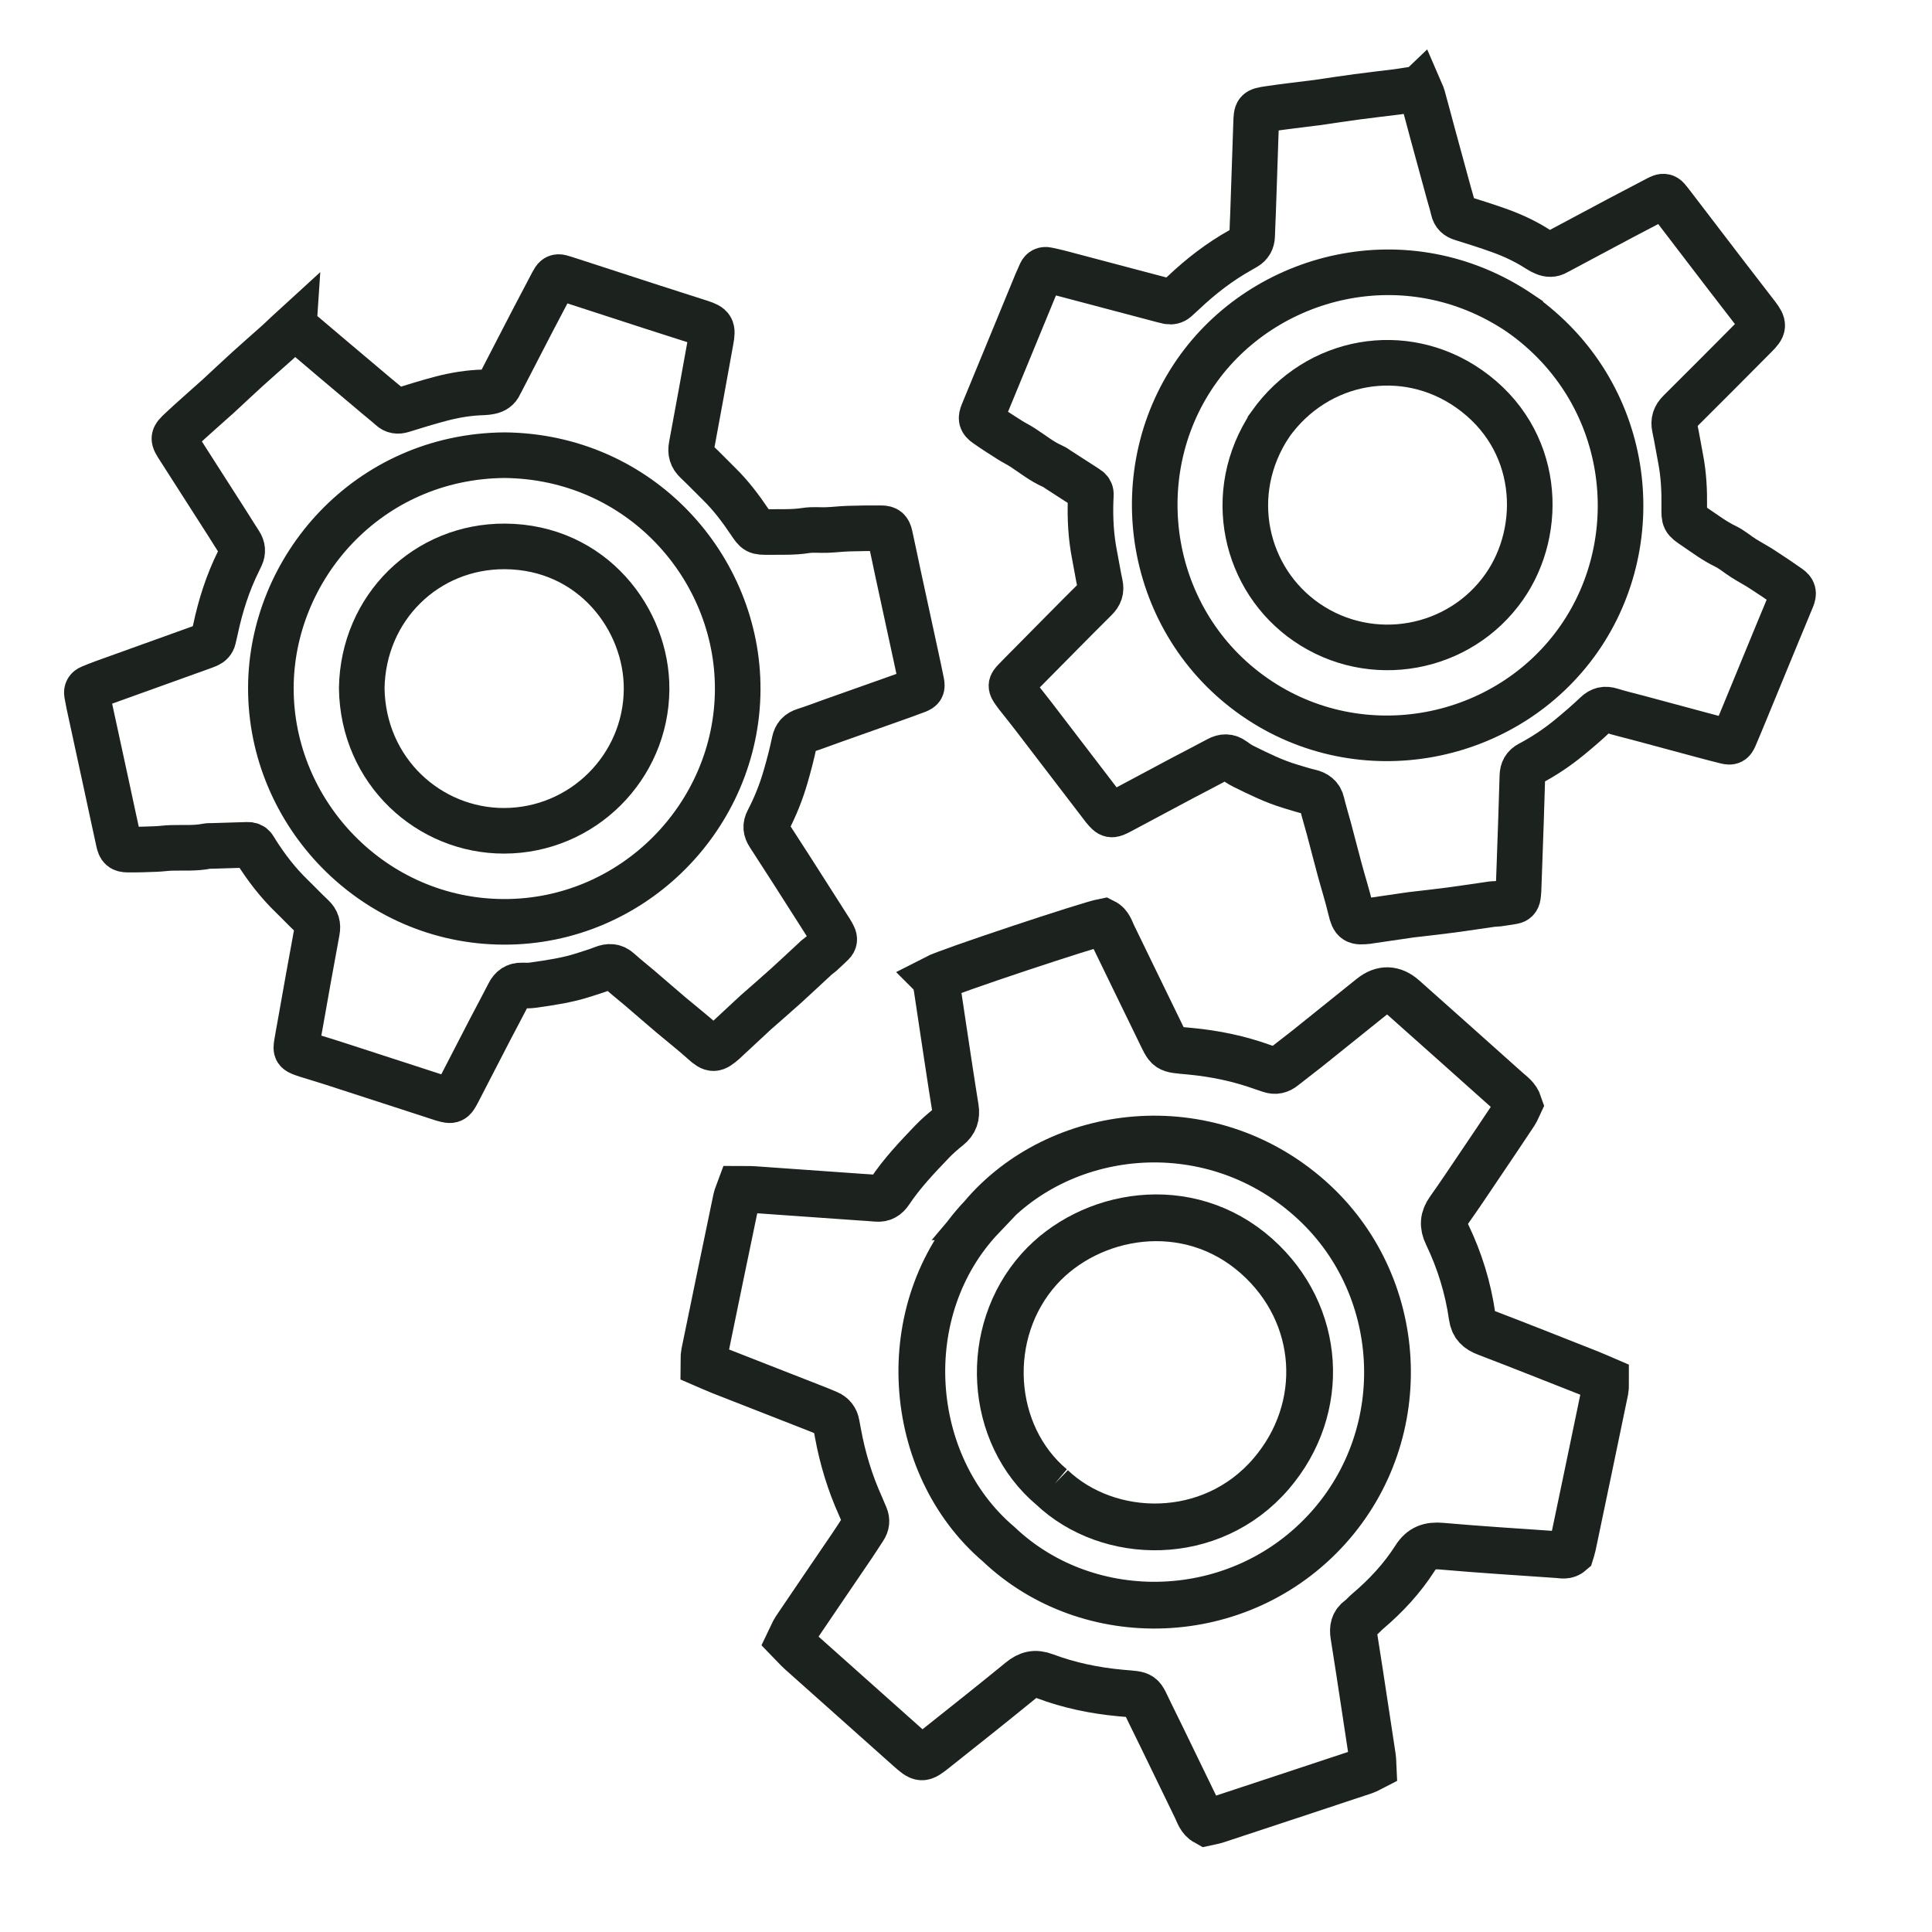 <?xml version="1.0" encoding="UTF-8"?>
<svg id="Fonts" xmlns="http://www.w3.org/2000/svg" viewBox="0 0 550 550">
  <defs>
    <style>
      .cls-1 {
        stroke-width: 12.98px;
      }

      .cls-1, .cls-2 {
        fill: none;
        stroke: #1c221d;
        stroke-miterlimit: 10;
      }

      .cls-2 {
        stroke-width: 13.31px;
      }
    </style>
  </defs>
  <g>
    <path class="cls-1" d="M83.62,93.24c.91.57,1.58.89,2.13,1.35,2.68,2.24,5.32,4.52,7.99,6.77,4.49,3.8,8.98,7.58,13.48,11.37,1.33,1.13,2.72,2.2,4,3.37,1,.92,2.02,1.04,3.29.65,3.69-1.15,7.38-2.29,11.11-3.27,3.92-1.02,7.91-1.68,11.98-1.78.64-.02,1.28-.11,1.91-.23,1.25-.24,2.21-.87,2.75-2.07.07-.17.17-.33.25-.49,3-5.8,5.99-11.6,8.99-17.39,1.91-3.67,3.84-7.33,5.77-10.99.17-.32.36-.64.56-.95.4-.6.98-.83,1.68-.64.8.21,1.59.46,2.37.72,7.96,2.59,15.92,5.18,23.88,7.76,4.55,1.47,9.11,2.9,13.66,4.38,3.28,1.07,3.57,1.63,2.95,5.02-1.83,10.04-3.61,20.08-5.5,30.11-.35,1.84.05,3.18,1.39,4.44,2.21,2.08,4.3,4.28,6.46,6.4,3.3,3.23,6.07,6.89,8.64,10.71,1.99,2.97,1.99,3,5.61,2.97,3.49-.03,6.97.12,10.46-.43,1.98-.31,4.04-.05,6.06-.14,2.02-.08,4.03-.33,6.04-.39,3.12-.09,6.25-.14,9.38-.11,1.57.02,2.09.52,2.44,2.1.78,3.5,1.49,7.02,2.24,10.52,1.71,7.91,3.43,15.81,5.14,23.72.54,2.52,1.09,5.03,1.59,7.56.28,1.4.05,1.81-1.28,2.32-2.06.79-4.14,1.53-6.22,2.27-6.06,2.16-12.13,4.3-18.2,6.45-2.51.89-5,1.87-7.54,2.66-1.68.52-2.56,1.43-2.93,3.21-.69,3.33-1.55,6.62-2.5,9.89-1.25,4.34-2.92,8.53-5.01,12.53-.78,1.49-.64,2.68.27,4.07,4.52,6.93,8.95,13.92,13.4,20.89,1.39,2.17,2.78,4.34,4.15,6.51.29.46.55.95.8,1.45.37.74.3,1.44-.3,2.02-1.05,1.02-2.12,2.03-3.21,3.02-.41.37-.89.65-1.3,1.02-2.84,2.62-5.63,5.27-8.49,7.86-2.65,2.4-5.37,4.74-8.05,7.11-.21.18-.43.35-.63.54-2.83,2.62-5.66,5.25-8.48,7.88-.2.19-.39.39-.6.57-2.74,2.37-3.34,2.51-6.01.1-2.93-2.65-6.05-5.07-9.07-7.62-3.01-2.55-5.99-5.15-8.99-7.72-1.96-1.67-3.99-3.25-5.89-4.98-1.44-1.31-2.89-1.31-4.58-.64-1.79.7-3.65,1.25-5.48,1.85-4.66,1.51-9.49,2.21-14.31,2.9-1.09.16-2.2.14-3.31.11-1.78-.05-2.91.78-3.7,2.34-1.75,3.44-3.6,6.83-5.38,10.26-3.09,5.96-6.16,11.93-9.24,17.89-.25.49-.53.97-.84,1.42-.4.58-.97.84-1.67.73-.54-.09-1.09-.19-1.61-.36-2.89-.93-5.77-1.88-8.66-2.82-7.61-2.47-15.22-4.95-22.83-7.41-2.36-.76-4.74-1.47-7.11-2.2-.44-.14-.88-.28-1.31-.44-1.88-.7-2.03-.92-1.73-2.82.28-1.82.64-3.62.96-5.43,1.58-8.87,3.13-17.74,4.79-26.59.33-1.74-.01-2.99-1.29-4.19-2.02-1.88-3.9-3.9-5.89-5.82-3.92-3.8-7.22-8.08-10.13-12.69-.25-.39-.46-.8-.73-1.17-.41-.56-.98-.76-1.68-.74-3.4.12-6.8.21-10.19.31-.46.01-.93-.03-1.38.06-3.37.69-6.78.4-10.18.5-1.47.04-2.93.27-4.39.32-2.66.1-5.33.2-7.99.17-1.73-.02-2.21-.49-2.6-2.26-1.13-5.12-2.21-10.24-3.32-15.37-1.71-7.91-3.43-15.81-5.14-23.72-.21-.99-.4-1.98-.57-2.98-.15-.84.2-1.44.98-1.76,1.19-.49,2.38-.98,3.59-1.42,9.52-3.43,19.04-6.84,28.56-10.27.43-.16.86-.32,1.28-.5.81-.35,1.36-.94,1.57-1.8.22-.89.42-1.79.62-2.69,1.42-6.68,3.48-13.15,6.52-19.28.24-.49.48-.99.71-1.49.59-1.28.47-2.48-.3-3.66-1.21-1.85-2.35-3.73-3.54-5.59-4.56-7.13-9.12-14.25-13.68-21.37-1.94-3.02-2.01-3.07.6-5.51,3.22-3.01,6.55-5.9,9.83-8.85.14-.12.28-.24.42-.36,2.83-2.62,5.63-5.27,8.49-7.87,2.86-2.59,5.77-5.12,8.64-7.69.82-.73,1.6-1.52,2.41-2.27.66-.62,1.34-1.22,2.17-1.98ZM143.61,129.58c-38.95.34-66.47,32.16-66.5,66.33-.03,35.71,29.18,66.39,66.27,66.52,36.86.13,66.48-30.2,66.63-66.14.15-34.77-27.78-66.34-66.4-66.71Z"/>
    <path class="cls-1" d="M102.98,195.91c.38-22.95,18.4-40.48,40.76-40.36,24.91.14,40.49,20.84,40.33,40.73-.18,22.16-18.27,40.19-40.56,40.23-21.34.04-40.2-16.94-40.53-40.6Z"/>
  </g>
  <g>
    <path class="cls-2" d="M266.24,278.46c3.78-1.96,43.82-15.25,47.95-16.03,1.58.77,1.97,2.46,2.67,3.88,4.36,8.92,8.65,17.87,13.02,26.78,2.95,6.02,2.11,5.53,8.88,6.17,7.1.67,14.06,2.11,20.79,4.55.7.25,1.41.46,2.11.7,1.39.48,2.58.18,3.72-.74,2.2-1.76,4.47-3.43,6.66-5.18,6.13-4.9,12.23-9.84,18.36-14.75q4.69-3.75,9.21.25c9.85,8.77,19.7,17.54,29.53,26.34,1.19,1.07,2.63,1.97,3.28,3.93-.34.71-.66,1.68-1.21,2.51-3.35,5.06-6.75,10.1-10.15,15.13-2.82,4.17-5.6,8.37-8.52,12.47-1.64,2.29-1.82,4.38-.56,6.99,3.55,7.38,5.95,15.18,7.11,23.29.37,2.6,1.71,3.78,4.01,4.66,9.82,3.76,19.6,7.65,29.38,11.51,1.5.59,2.96,1.27,4.53,1.94-.01,1.09.12,1.98-.05,2.81-3.06,14.8-6.15,29.59-9.25,44.38-.15.72-.41,1.41-.57,1.94-1.19,1.04-2.41.68-3.56.6-11.08-.78-22.18-1.45-33.25-2.43-3.36-.3-5.63.49-7.46,3.37-3.68,5.78-8.32,10.77-13.55,15.2-.79.67-1.46,1.5-2.29,2.1-1.68,1.21-1.94,2.77-1.63,4.7,1.09,6.73,2.09,13.47,3.12,20.21.74,4.83,1.48,9.66,2.2,14.5.13.86.1,1.74.15,2.75-.87.44-1.6.93-2.41,1.2-14.06,4.67-28.12,9.33-42.19,13.96-.97.32-1.99.46-2.89.66-1.74-.95-2.13-2.63-2.83-4.05-4.36-8.92-8.63-17.88-13.03-26.78-2.99-6.05-1.77-5.4-8.44-6.01-7.41-.68-14.68-2.17-21.64-4.79-2.74-1.03-4.7-.55-6.88,1.24-8.02,6.56-16.15,13-24.27,19.45-3.89,3.09-3.95,3.08-7.78-.33-10.19-9.06-20.36-18.13-30.53-27.22-1.08-.97-2.04-2.07-3.17-3.23.62-1.27,1.01-2.4,1.65-3.35,5.38-7.98,10.82-15.92,16.23-23.89,1.08-1.59,2.1-3.23,3.16-4.83.71-1.07.86-2.18.34-3.37-.41-.95-.79-1.92-1.21-2.86-3.01-6.65-5.11-13.58-6.43-20.75-.16-.87-.34-1.75-.49-2.62-.24-1.43-1.05-2.43-2.36-3.01-1.22-.53-2.46-1.04-3.7-1.52-8.97-3.51-17.94-7.01-26.9-10.53-1.51-.59-2.97-1.28-4.65-2,.02-1.1-.12-2.12.08-3.08,3-14.66,6.04-29.31,9.09-43.96.18-.84.58-1.64.97-2.71,1.37.01,2.68-.05,3.98.04,10.2.7,20.4,1.44,30.59,2.16,1.48.1,2.96.18,4.43.32,1.66.16,2.77-.54,3.69-1.91,3.47-5.2,7.76-9.72,12.06-14.21,1.43-1.49,3-2.86,4.62-4.15,1.83-1.45,2.38-3.19,2.01-5.48-1.19-7.31-2.27-14.64-3.38-21.96-.6-3.95-1.18-7.91-1.78-11.87-.16-1.02-.37-2.03-.57-3.09ZM279.54,346.39c-25.1,26.38-21.82,70.64,4.79,93.24,25.55,24.28,68.57,23.32,93.72-4.61,24.55-27.27,22.07-69.74-5.16-93.86-29.1-25.78-71.68-20.48-93.36,5.23Z"/>
    <path class="cls-2" d="M299.43,423.38c-17.95-15.06-19.76-44.11-3.59-62.12,14.33-15.94,42.25-21.16,61.94-3.62,18.44,16.44,20.09,43.25,4.09,61.9-17.04,19.87-46.33,19.15-62.45,3.83Z"/>
  </g>
  <g>
    <path class="cls-1" d="M404.01,25.22c.42.98.79,1.62.99,2.32.94,3.36,1.82,6.74,2.73,10.11,1.54,5.67,3.09,11.34,4.64,17.01.46,1.68.99,3.35,1.38,5.05.3,1.33,1.07,2,2.34,2.4,3.69,1.15,7.37,2.3,11,3.62,3.81,1.38,7.47,3.11,10.87,5.33.54.35,1.12.64,1.71.89,1.16.51,2.32.54,3.43-.14.16-.1.32-.17.49-.26,5.76-3.07,11.51-6.15,17.28-9.22,3.65-1.94,7.32-3.85,10.99-5.77.33-.17.66-.33,1-.46.67-.26,1.28-.12,1.75.42.54.63,1.04,1.28,1.55,1.94,5.09,6.65,10.16,13.3,15.25,19.94,2.91,3.8,5.86,7.56,8.76,11.36,2.09,2.75,2.02,3.37-.42,5.81-7.2,7.23-14.37,14.49-21.62,21.67-1.33,1.32-1.76,2.64-1.38,4.44.64,2.96,1.11,5.96,1.69,8.94.88,4.54,1.09,9.12,1.03,13.72-.04,3.58-.06,3.6,2.93,5.62,2.89,1.95,5.67,4.06,8.85,5.59,1.8.87,3.36,2.25,5.07,3.33,1.71,1.08,3.5,2.02,5.19,3.11,2.62,1.7,5.23,3.43,7.78,5.24,1.28.9,1.43,1.62.82,3.12-1.35,3.32-2.76,6.62-4.12,9.93-3.08,7.48-6.15,14.96-9.24,22.44-.98,2.38-1.96,4.76-2.98,7.12-.57,1.31-.99,1.52-2.37,1.19-2.14-.52-4.28-1.09-6.41-1.66-6.22-1.67-12.43-3.35-18.65-5.02-2.58-.69-5.18-1.29-7.72-2.09-1.68-.52-2.92-.27-4.23.98-2.46,2.35-5.04,4.57-7.67,6.72-3.49,2.86-7.24,5.36-11.24,7.47-1.49.79-2.04,1.84-2.09,3.51-.22,8.27-.54,16.54-.82,24.81-.09,2.57-.18,5.15-.28,7.72-.02.55-.09,1.1-.16,1.65-.11.82-.57,1.35-1.4,1.49-1.45.24-2.9.47-4.36.67-.54.08-1.11.03-1.65.11-3.82.54-7.63,1.14-11.46,1.65-3.55.47-7.11.86-10.67,1.28-.27.03-.55.05-.82.09-3.82.55-7.64,1.11-11.45,1.67-.27.04-.54.11-.82.14-3.6.39-4.18.17-5-3.33-.91-3.84-2.11-7.61-3.14-11.42-1.03-3.81-2-7.64-3.02-11.46-.66-2.48-1.44-4.94-2.03-7.44-.44-1.89-1.63-2.71-3.41-3.13-1.88-.44-3.71-1.04-5.56-1.59-4.69-1.4-9.06-3.57-13.43-5.73-.98-.49-1.9-1.13-2.79-1.78-1.44-1.05-2.83-1.01-4.37-.17-3.39,1.84-6.84,3.58-10.25,5.39-5.93,3.15-11.84,6.32-17.76,9.48-.49.26-.99.5-1.5.69-.65.25-1.28.14-1.79-.34-.4-.38-.79-.77-1.13-1.21-1.85-2.4-3.68-4.82-5.53-7.23-4.86-6.36-9.72-12.72-14.59-19.06-1.51-1.97-3.07-3.9-4.61-5.85-.28-.36-.56-.73-.82-1.11-1.15-1.65-1.15-1.91.18-3.31,1.26-1.33,2.58-2.62,3.87-3.93,6.34-6.4,12.64-12.83,19.04-19.18,1.26-1.25,1.69-2.47,1.31-4.18-.59-2.69-1-5.43-1.54-8.13-1.07-5.35-1.35-10.75-1.14-16.19.02-.46.07-.92.06-1.38-.02-.7-.38-1.19-.97-1.56-2.86-1.83-5.71-3.68-8.57-5.53-.39-.25-.75-.56-1.17-.73-3.16-1.35-5.81-3.52-8.66-5.37-1.23-.8-2.56-1.44-3.8-2.23-2.25-1.43-4.5-2.86-6.68-4.4-1.41-.99-1.54-1.65-.86-3.33,1.98-4.85,4-9.69,5.99-14.53,3.08-7.48,6.15-14.96,9.24-22.44.39-.93.8-1.86,1.22-2.77.36-.77.98-1.07,1.81-.89,1.26.27,2.52.54,3.76.87,9.78,2.58,19.56,5.17,29.34,7.76.44.12.89.23,1.34.32.86.17,1.65,0,2.32-.59.69-.61,1.36-1.23,2.03-1.86,4.96-4.69,10.33-8.85,16.31-12.18.48-.27.96-.55,1.43-.83,1.21-.72,1.79-1.77,1.83-3.19.06-2.21.18-4.41.26-6.61.29-8.45.58-16.91.86-25.36.12-3.58.09-3.67,3.63-4.2,4.36-.65,8.74-1.14,13.11-1.7.18-.02.37-.03.55-.06,3.82-.56,7.63-1.15,11.46-1.66,3.82-.51,7.65-.94,11.48-1.42,1.09-.14,2.18-.34,3.27-.5.9-.13,1.79-.25,2.91-.4ZM432.77,89.19c-32.26-21.83-72.98-11.25-92.4,16.86-20.3,29.38-13.66,71.22,16.8,92.38,30.27,21.03,71.88,12.87,92.4-16.63,19.86-28.54,14.79-70.39-16.8-92.61Z"/>
    <path class="cls-1" d="M361.67,120.73c13.34-18.68,38.12-22.89,56.46-10.09,20.43,14.25,21.51,40.14,10.09,56.43-12.72,18.14-37.85,22.72-56.23,10.1-17.59-12.08-23.48-36.76-10.32-56.43Z"/>
  </g>
</svg>